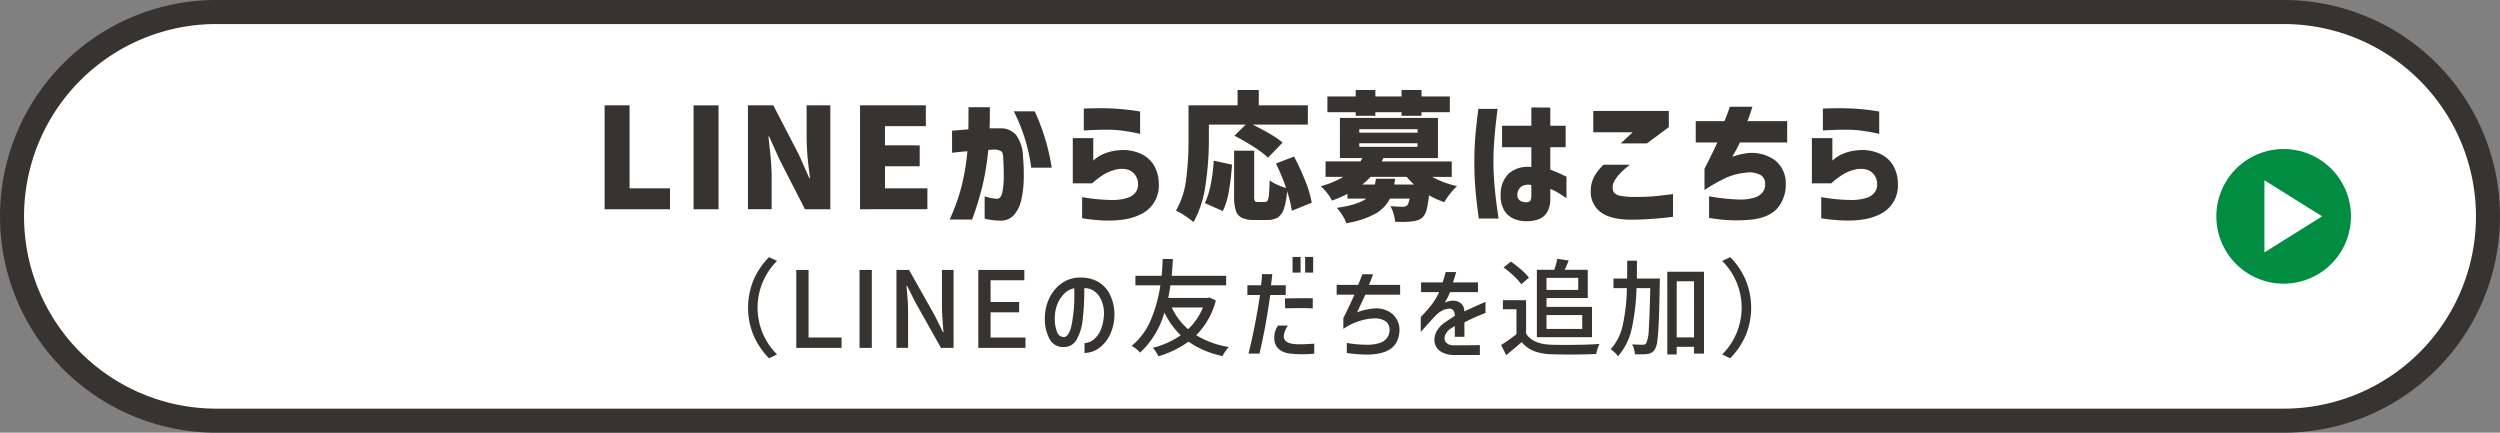 <svg xmlns="http://www.w3.org/2000/svg" viewBox="0 0 520 90"><rect x="0" y="0" width="520" height="90" fill="#808080" stroke="none"/><defs><style>.cls-1{fill:#fff;}.cls-2{fill:#373331;}.cls-3{fill:#008c41;}</style></defs><g id="レイヤー_2" data-name="レイヤー 2"><g id="レイヤー_1-2" data-name="レイヤー 1"><path class="cls-1" d="M45,87.5a42.5,42.5,0,0,1,0-85H475a42.5,42.5,0,0,1,0,85Z"/><path class="cls-2" d="M475,5a40,40,0,0,1,0,80H45A40,40,0,0,1,45,5H475m0-5H45a45,45,0,0,0,0,90H475a45,45,0,0,0,0-90Z"/><path class="cls-2" d="M125.76,43.521V21.915h5.191V39.171h8.41v4.35Z"/><path class="cls-2" d="M144.262,43.521V21.915h5.191V43.521Z"/><path class="cls-2" d="M155.571,21.915h5.279l5.365,10.354,2.116,4.785h.146l-.146-1.247a58.81,58.81,0,0,1-.551-6.729V21.915h4.93V43.521h-5.277L162.1,33.109l-2.118-4.726h-.145l.2,2a54.106,54.106,0,0,1,.464,5.973v7.164h-4.93Z"/><path class="cls-2" d="M178.888,43.521V21.915h13.687v4.321h-8.5v4H191.3v4.351h-7.221v4.582H192.9v4.35Z"/><path class="cls-2" d="M198.027,31.775V27.193q1.914-.174,3.393-.29.029-2.058.029-4.61h4.437q.029,2.523-.058,4.407h2.2a4.1,4.1,0,0,1,3.35,1.421,7.955,7.955,0,0,1,1.406,4.467,40.762,40.762,0,0,1,.159,4.523,21.993,21.993,0,0,1-.478,4.307,7.3,7.3,0,0,1-1.464,3.2,3.67,3.67,0,0,1-2.828,1.276,13.887,13.887,0,0,1-2.45-.217,6.22,6.22,0,0,1-.914-.217V40.823a8.742,8.742,0,0,0,2.668.523q.753-.088,1.03-1.436a16.621,16.621,0,0,0,.275-3.263q0-1.914-.116-3.769,0-1.1-.406-1.407a2.793,2.793,0,0,0-1.45-.363,5.007,5.007,0,0,0-.594.03,5.93,5.93,0,0,1-.653.029,53.228,53.228,0,0,1-1.218,7.481,63.186,63.186,0,0,1-2.146,7.019h-4.669A42.646,42.646,0,0,0,200,38.794a49.61,49.61,0,0,0,1.218-7.338q-1.421.117-2.277.218C198.37,31.742,198.065,31.775,198.027,31.775Zm12.847-8.613h4.35a44.2,44.2,0,0,1,3.538,11.717H214.5A36.391,36.391,0,0,0,210.874,23.162Z"/><path class="cls-2" d="M227.172,38.127h-4.031v-9.4H227.4V33.4c.02-.018.222-.188.61-.507a7.287,7.287,0,0,1,1.812-.986,9.791,9.791,0,0,1,2.857-.652,9.011,9.011,0,0,1,4.48.667,6.161,6.161,0,0,1,2.886,2.508,7.627,7.627,0,0,1,.985,3.813,6.592,6.592,0,0,1-3.987,6.439q-4.017,1.943-11.963.724V41a37.064,37.064,0,0,0,6.032.595,10.3,10.3,0,0,0,3.524-.479,3.266,3.266,0,0,0,1.653-1.232,2.751,2.751,0,0,0,.421-1.667,3.135,3.135,0,0,0-.465-1.624,3.018,3.018,0,0,0-1.362-1.2,4.6,4.6,0,0,0-2.581-.159,8.382,8.382,0,0,0-2.958,1.217A17.068,17.068,0,0,0,227.172,38.127Zm-1.74-10.991V22.582l.87-.028q.84-.03,2.131-.044t2.682.044q1.392.059,2.77.2t2.305.29c.619.1.938.144.957.144V27.86a9.949,9.949,0,0,0-1-.231q-.97-.2-2.377-.406a22.838,22.838,0,0,0-2.741-.233q-1.391-.027-2.653.015t-2.088.087Z"/><path class="cls-2" d="M251.444,29.137a62.558,62.558,0,0,1-.695,9.323,21.847,21.847,0,0,1-2.494,7.728,18.838,18.838,0,0,0-1.77-1.29,13.482,13.482,0,0,0-1.884-1.087,17.046,17.046,0,0,0,2.117-6.5,62.915,62.915,0,0,0,.493-8.177V21.915h10.208V18.726h4.408v3.189h10.208v4H260.551q1.827.9,3.538,1.9a19.2,19.2,0,0,1,2.7,1.841l-3.045,3.132A20.267,20.267,0,0,0,260.7,30.5a42.725,42.725,0,0,0-3.943-2.262l2.349-2.319h-7.657Zm-.84,13.107q1.449-2.928,1.856-8.815l3.8.811a54.511,54.511,0,0,1-.667,5.612,15.034,15.034,0,0,1-1.247,4.045Zm18.1,1.6a24.445,24.445,0,0,0-.986-4.061,15.72,15.72,0,0,1-.652,3.611,3.424,3.424,0,0,1-1.277,1.827,4.1,4.1,0,0,1-2.247.537H260.9a5.821,5.821,0,0,1-2.609-.465,2.5,2.5,0,0,1-1.247-1.508,9.771,9.771,0,0,1-.349-2.958V31.341h4.177V40.8A2.353,2.353,0,0,0,261,41.81q.13.2.624.2h1.508a.582.582,0,0,0,.551-.334,3.8,3.8,0,0,0,.26-1.247q.089-.913.146-2.914a7.6,7.6,0,0,0,1.537.884,13.826,13.826,0,0,0,1.885.71,43.318,43.318,0,0,0-2.117-5.1l3.77-1.45a50.117,50.117,0,0,1,2.334,5.075,22.954,22.954,0,0,1,1.349,4.523Z"/><path class="cls-2" d="M297.9,36.793a19.009,19.009,0,0,0,5.161,1.913,13.679,13.679,0,0,0-1.42,1.566,13.42,13.42,0,0,0-1.218,1.77,16.332,16.332,0,0,1-3.19-1.422,21.444,21.444,0,0,1-.478,2.915,3.6,3.6,0,0,1-.74,1.552,2.956,2.956,0,0,1-1.03.681,4.624,4.624,0,0,1-1.29.276,14.543,14.543,0,0,1-2.146.115l-1.364-.028a8.12,8.12,0,0,0-.333-1.683,7.673,7.673,0,0,0-.652-1.594,23.515,23.515,0,0,0,2.581.144,1.459,1.459,0,0,0,.9-.261,3.012,3.012,0,0,0,.493-1.421h-4.06a7.582,7.582,0,0,1-3.059,3.147,19.053,19.053,0,0,1-6.018,1.958,8.193,8.193,0,0,0-.826-1.653,9.691,9.691,0,0,0-1.146-1.538q4.32-.609,6.119-1.914h-3.915V40.33a26.688,26.688,0,0,1-3.219,1.393,8.249,8.249,0,0,0-1.044-1.61,8.8,8.8,0,0,0-1.305-1.378,18.734,18.734,0,0,0,4.7-1.942h-3.683v-3.22h7.25l.435-.7h-4.7V24.525h20.387v8.353H287.753l-.348.7h14.558v3.22Zm-15.922-12.7v-.754H276.1V20.06h5.886V18.726h4.09V20.06h5.451V18.726h4.148V20.06h5.887v3.277H295.67v.754h-4.148v-.754h-5.451v.754Zm.755,2.783V27.6h12.122v-.726Zm0,2.93v.724h12.122V29.8Zm7.452,7.366-.173,1.218h4.118a22.034,22.034,0,0,1-1.537-1.595h-7.511a18.459,18.459,0,0,1-1.74,1.595h2.639q.087-.407.2-1.218Z"/><path class="cls-2" d="M307.5,22.641h4q-.261,2.03-.435,3.668t-.3,3.538q-.13,1.9-.13,3.7,0,2.117.159,4.2t.377,3.828q.216,1.74.536,3.887h-4.117q-.493-3.538-.711-6.206t-.218-5.569q0-2.7.2-5.2T307.5,22.641Zm4.93,7.974V26.149h6.089v-3.8l3.945.029v3.769h3.189v4.466h-3.189v4.669a31.865,31.865,0,0,1,3.363,1.48v4.465q-1.073-.724-1.812-1.174a8.581,8.581,0,0,0-1.551-.74v1.8a5.641,5.641,0,0,1-.7,3.1,3.484,3.484,0,0,1-1.828,1.421,6.96,6.96,0,0,1-2.2.377,6.74,6.74,0,0,1-2.668-.421,4.388,4.388,0,0,1-2.1-1.682,5.857,5.857,0,0,1-.826-3.35,6,6,0,0,1,1.638-4.422,5.924,5.924,0,0,1,4.741-1.377V30.615Zm5.306,11.427a.689.689,0,0,0,.61-.363,2.087,2.087,0,0,0,.173-.943V38.5a2.634,2.634,0,0,0-2.087.318,2.068,2.068,0,0,0-.813,1.537,1.432,1.432,0,0,0,.523,1.364A2.375,2.375,0,0,0,317.738,42.042Z"/><path class="cls-2" d="M333.515,34.27H339a21.818,21.818,0,0,0-1.842,1.609,8.64,8.64,0,0,0-1.232,1.552,2.858,2.858,0,0,0-.493,1.624,1.713,1.713,0,0,0,.29,1,2.082,2.082,0,0,0,1.261.652,15.225,15.225,0,0,0,3.031.262q2.349,0,4-.146t3.972-.464v4.728a70.8,70.8,0,0,1-8.612.608q-4.35,0-6.438-1.565a5.241,5.241,0,0,1-2.059-4.525,6.349,6.349,0,0,1,.71-2.871A11.183,11.183,0,0,1,333.515,34.27Zm9.047-4.438H337.11l2.494-2.319H331.4V23.075h15.718v3.364Z"/><path class="cls-2" d="M357.206,29.63h-4.494V25.192h5.974q.579-1.39.84-2.174c.174-.523.261-.793.261-.813h4.728q-.261.785-.508,1.523c-.164.493-.344.982-.536,1.464h8.264V29.63H361.9q-.376.87-1.594,2.986.753-.261,1.551-.464a12.142,12.142,0,0,1,1.551-.29,8.277,8.277,0,0,1,5.757,1.45,6.117,6.117,0,0,1,2.276,4.989,7.513,7.513,0,0,1-1.551,4.77q-1.581,2.073-5.35,2.581a31.662,31.662,0,0,1-9.049-.334V40.823a39.429,39.429,0,0,0,6.032.667,10.057,10.057,0,0,0,3.524-.42A3.32,3.32,0,0,0,366.7,39.9a2.716,2.716,0,0,0,.449-1.625,2.079,2.079,0,0,0-.913-1.856,5,5,0,0,0-3.176-.492,12.748,12.748,0,0,0-4.074,1.072,33.584,33.584,0,0,0-4.452,2.524V35.11Q356.655,30.934,357.206,29.63Z"/><path class="cls-2" d="M380.9,38.127h-4.031v-9.4h4.263V33.4c.019-.018.223-.188.609-.507a7.3,7.3,0,0,1,1.813-.986,9.784,9.784,0,0,1,2.856-.652,9.015,9.015,0,0,1,4.481.667,6.149,6.149,0,0,1,2.885,2.508,7.638,7.638,0,0,1,.987,3.813,6.6,6.6,0,0,1-3.989,6.439q-4.016,1.943-11.961.724V41a37.043,37.043,0,0,0,6.031.595,10.3,10.3,0,0,0,3.524-.479,3.27,3.27,0,0,0,1.653-1.232,2.743,2.743,0,0,0,.42-1.667,3.151,3.151,0,0,0-.463-1.624,3.023,3.023,0,0,0-1.364-1.2,4.594,4.594,0,0,0-2.581-.159,8.4,8.4,0,0,0-2.958,1.217A17.139,17.139,0,0,0,380.9,38.127Zm-1.74-10.991V22.582l.87-.028q.841-.03,2.132-.044t2.682.044q1.392.059,2.769.2t2.306.29c.619.1.937.144.957.144V27.86a10.146,10.146,0,0,0-1-.231q-.972-.2-2.378-.406a22.838,22.838,0,0,0-2.741-.233q-1.392-.027-2.653.015t-2.088.087Q379.189,27.136,379.159,27.136Z"/><path class="cls-2" d="M156.774,58.159a15.616,15.616,0,0,1,3.179-4.675l1.672.792a13.7,13.7,0,0,0,0,19.449l-1.672.792a15.6,15.6,0,0,1-3.179-4.675,15.084,15.084,0,0,1,0-11.683Z"/><path class="cls-2" d="M165.629,72.36V56.146h2.552V70.2h6.864V72.36Z"/><path class="cls-2" d="M178.785,72.36V56.146h2.552V72.36Z"/><path class="cls-2" d="M186.463,56.146h2.618l5.368,9.526,1.694,3.432h.109q-.043-.66-.087-.967-.088-1.1-.165-2.3t-.077-2.123V56.146h2.42V72.36h-2.618l-5.369-9.548-1.693-3.387h-.11l.088,1.055q.021.221.131,1.618t.111,2.629V72.36h-2.42Z"/><path class="cls-2" d="M203.49,72.36V56.146h9.571V58.3h-7.019v4.509h5.94v2.157h-5.94V70.2h7.26V72.36Z"/><path class="cls-2" d="M229.043,62.351a4.4,4.4,0,0,0-1.419-1.772,3.484,3.484,0,0,0-2.09-.648,53.747,53.747,0,0,1-.33,6.522,10.719,10.719,0,0,1-1.265,4.181,2.976,2.976,0,0,1-2.695,1.551,3.163,3.163,0,0,1-2.937-1.662,8.89,8.89,0,0,1-.979-4.388,9.621,9.621,0,0,1,.88-4.005,7.994,7.994,0,0,1,2.365-3.014,6.6,6.6,0,0,1,3.421-1.364c.176-.014.44-.022.792-.022a7.124,7.124,0,0,1,3.63.891,6.177,6.177,0,0,1,2.409,2.564,9.5,9.5,0,0,1,.979,3.96,9.944,9.944,0,0,1-.715,3.97,7.526,7.526,0,0,1-2.189,3.059,5.387,5.387,0,0,1-3.322,1.242V71.37a3.4,3.4,0,0,0,2.024-.847,5.318,5.318,0,0,0,1.474-2.221,9.539,9.539,0,0,0,.55-3.4A6.785,6.785,0,0,0,229.043,62.351Zm-6.127,5.136a32.071,32.071,0,0,0,.55-6.346l-.022-1.189a4.053,4.053,0,0,0-2.079,1.133,6.231,6.231,0,0,0-1.452,2.256,7.634,7.634,0,0,0-.517,2.771,7.494,7.494,0,0,0,.451,2.882,1.577,1.577,0,0,0,1.309,1.122Q222.365,70.182,222.916,67.487Z"/><path class="cls-2" d="M252.9,62.482a15.777,15.777,0,0,1-4.092,7.239,18.833,18.833,0,0,0,6.8,2.464,5.461,5.461,0,0,0-.715.857,7.152,7.152,0,0,0-.6,1.013,18.857,18.857,0,0,1-7.084-2.993,20.652,20.652,0,0,1-6.248,3.037,7.015,7.015,0,0,0-.539-.924,9.119,9.119,0,0,0-.627-.837,17.215,17.215,0,0,0,5.786-2.6,16.856,16.856,0,0,1-3.388-4.729,18.1,18.1,0,0,1-5.06,8.338,5.9,5.9,0,0,0-1.759-1.409,13.667,13.667,0,0,0,4.036-5.489,29.586,29.586,0,0,0,1.947-7.1h-5.192v-1.98h5.456q.132-1.341.176-2.772l.044-.726h2.112l-.022.528q-.132,2.112-.22,2.97h11.33v1.98H243.441q-.155,1.188-.44,2.619h8.14l.4-.088Zm-9.174,1.474a13.083,13.083,0,0,0,3.41,4.511,12.856,12.856,0,0,0,3.08-4.511Z"/><path class="cls-2" d="M259.458,61.36V59.336H262.3q.155-1.122.2-2.31h2.133q-.066.727-.263,2.31h3.079l-.022,2.024h-3.212q-.549,3.828-1.055,6.535t-1.189,5.654h-2.287q.681-2.664,1.308-5.874t1.09-6.315Zm8.448,6.359a4.475,4.475,0,0,0-.881,2.221q0,1.673,3.124,1.672,1.409,0,3.212-.132v2.09c-.073,0-.34.019-.8.055s-1.023.056-1.684.056c-.571,0-1.166-.023-1.781-.067a8.214,8.214,0,0,1-1.331-.165,4.868,4.868,0,0,1-1.045-.363,3,3,0,0,1-1.265-1.133,3.4,3.4,0,0,1-.408-1.749,4.221,4.221,0,0,1,.187-1.287,4.753,4.753,0,0,1,.6-1.2Zm-.638-5.655h.66q2.419-.044,3.168-.043l1.958.021v2.112q-.859-.066-2.728-.066-.726,0-3.014.045Zm1.584-8.624h1.671V56.7h-1.671Zm2.618,0h1.672V56.7H271.47Z"/><path class="cls-2" d="M278.025,61.294V59.248h4.488q.308-.77.858-2.2h2.222q-.507,1.452-.858,2.2h6.49v2.046h-7.238l-.594,1.276-1.122,2.4a12.338,12.338,0,0,1,3.916-.836,5.43,5.43,0,0,1,2.519.571,4.387,4.387,0,0,1,1.749,1.6,4.293,4.293,0,0,1,.638,2.32,5.774,5.774,0,0,1-.275,1.749,4.245,4.245,0,0,1-.825,1.507q-1.606,1.87-5.786,1.87a28.37,28.37,0,0,1-4.07-.33v-2.09a24.448,24.448,0,0,0,4.092.374,8.542,8.542,0,0,0,2.793-.374,3.089,3.089,0,0,0,1.486-1.055,2.72,2.72,0,0,0,.517-1.651,2.094,2.094,0,0,0-.814-1.793,3.778,3.778,0,0,0-2.288-.6c-.308,0-.543.006-.7.021a12.649,12.649,0,0,0-5.808,2.156V66.179q1.452-2.927,2.31-4.885Z"/><path class="cls-2" d="M295.581,60.767V58.742h4.466a12.527,12.527,0,0,0,.638-2.156h2.2q-.2.771-.66,2.156h5.192v2.025h-5.808a14.489,14.489,0,0,1-1.1,2.177,4.284,4.284,0,0,1,1.716-.4,2.458,2.458,0,0,1,1.65.56,2.06,2.06,0,0,1,.7,1.551v.132q2.178-1.056,4.4-1.98V65.1a41.415,41.415,0,0,0-4.378,1.958v2.992h-2V67.828l-.726.441a2.313,2.313,0,0,0-.309.2,3.218,3.218,0,0,0-.824.934,1.965,1.965,0,0,0-.275.957,1.293,1.293,0,0,0,.494,1.045,2.227,2.227,0,0,0,1.4.429l5.456-.044v2.046h-5.631a4.984,4.984,0,0,1-2.442-.682,2.774,2.774,0,0,1-1.276-1.65,2.663,2.663,0,0,1-.11-.836,3.77,3.77,0,0,1,.594-1.969,5.379,5.379,0,0,1,1.65-1.682l2.024-1.343a2.119,2.119,0,0,0-.341-1.133,1.026,1.026,0,0,0-.847-.341,3.29,3.29,0,0,0-1.386.364,5.118,5.118,0,0,0-1.518,1.155q-.484.505-3.014,3.321v-3.08q1.407-1.5,2.255-2.573a13.719,13.719,0,0,0,1.573-2.618Z"/><path class="cls-2" d="M317.426,69.391q1.386,2.178,5.192,2.309,1.452.043,2.728.044,4.445,0,7.348-.2a6.188,6.188,0,0,0-.4,1,9.636,9.636,0,0,0-.286,1.09q-2.464.109-5.7.109-2.2,0-3.717-.065A10.686,10.686,0,0,1,319.01,73a6.253,6.253,0,0,1-2.487-1.848q-1.188,1.035-3.233,2.728l-1.057-2.111a35.444,35.444,0,0,0,3.191-2.267V64.33h-2.817V62.438h4.819Zm-1.012-10.275a11.369,11.369,0,0,0-1.573-1.749,19.873,19.873,0,0,0-2.1-1.726l1.518-1.233q1.122.793,2.178,1.7a9.782,9.782,0,0,1,1.584,1.661Zm6.864-2.992a15.2,15.2,0,0,0,.638-2.288l2.376.352q-.4,1.012-.836,1.936h4.8V62h-8.58v1.826h9.46v6.315H319.67V56.124Zm4.993,1.672h-6.6v2.509h6.6Zm.836,7.744h-7.435v2.882h7.435Z"/><path class="cls-2" d="M345.256,57.929q0,.747-.023.989-.087,5.127-.2,7.8t-.3,4.069a4.83,4.83,0,0,1-.516,1.881,2.4,2.4,0,0,1-.671.671,2.465,2.465,0,0,1-.891.3,11.681,11.681,0,0,1-1.387.065c-.527,0-.931-.008-1.21-.021a5.114,5.114,0,0,0-.175-1.068,3.254,3.254,0,0,0-.418-.978q1.452.066,2.221.065a1.254,1.254,0,0,0,.452-.065.631.631,0,0,0,.3-.309,7.7,7.7,0,0,0,.506-2.882q.175-2.442.309-8.513h-2.86a44.016,44.016,0,0,1-1,8.447,12.766,12.766,0,0,1-2.849,5.721,5.271,5.271,0,0,0-.7-.792,5.335,5.335,0,0,0-.815-.661,11.062,11.062,0,0,0,2.52-5.082,39.843,39.843,0,0,0,.847-7.633H335.6v-2h2.838q.021-1.211.022-3.719h2.023q0,2.51-.021,3.719Zm1.54-1.408h7.634V73.549h-2.069V72.141h-3.607v1.584H346.8Zm1.958,13.662h3.607V58.5h-3.607Z"/><path class="cls-2" d="M363.063,69.842a15.582,15.582,0,0,1-3.178,4.675l-1.672-.792a13.7,13.7,0,0,0,0-19.449l1.672-.792a15.6,15.6,0,0,1,3.178,4.675,15.084,15.084,0,0,1,0,11.683Z"/><path class="cls-3" d="M489,45a14,14,0,1,1-14-14A14,14,0,0,1,489,45Z"/><polygon class="cls-1" points="471 37.5 471 52.5 483 45 471 37.5"/></g></g></svg>
